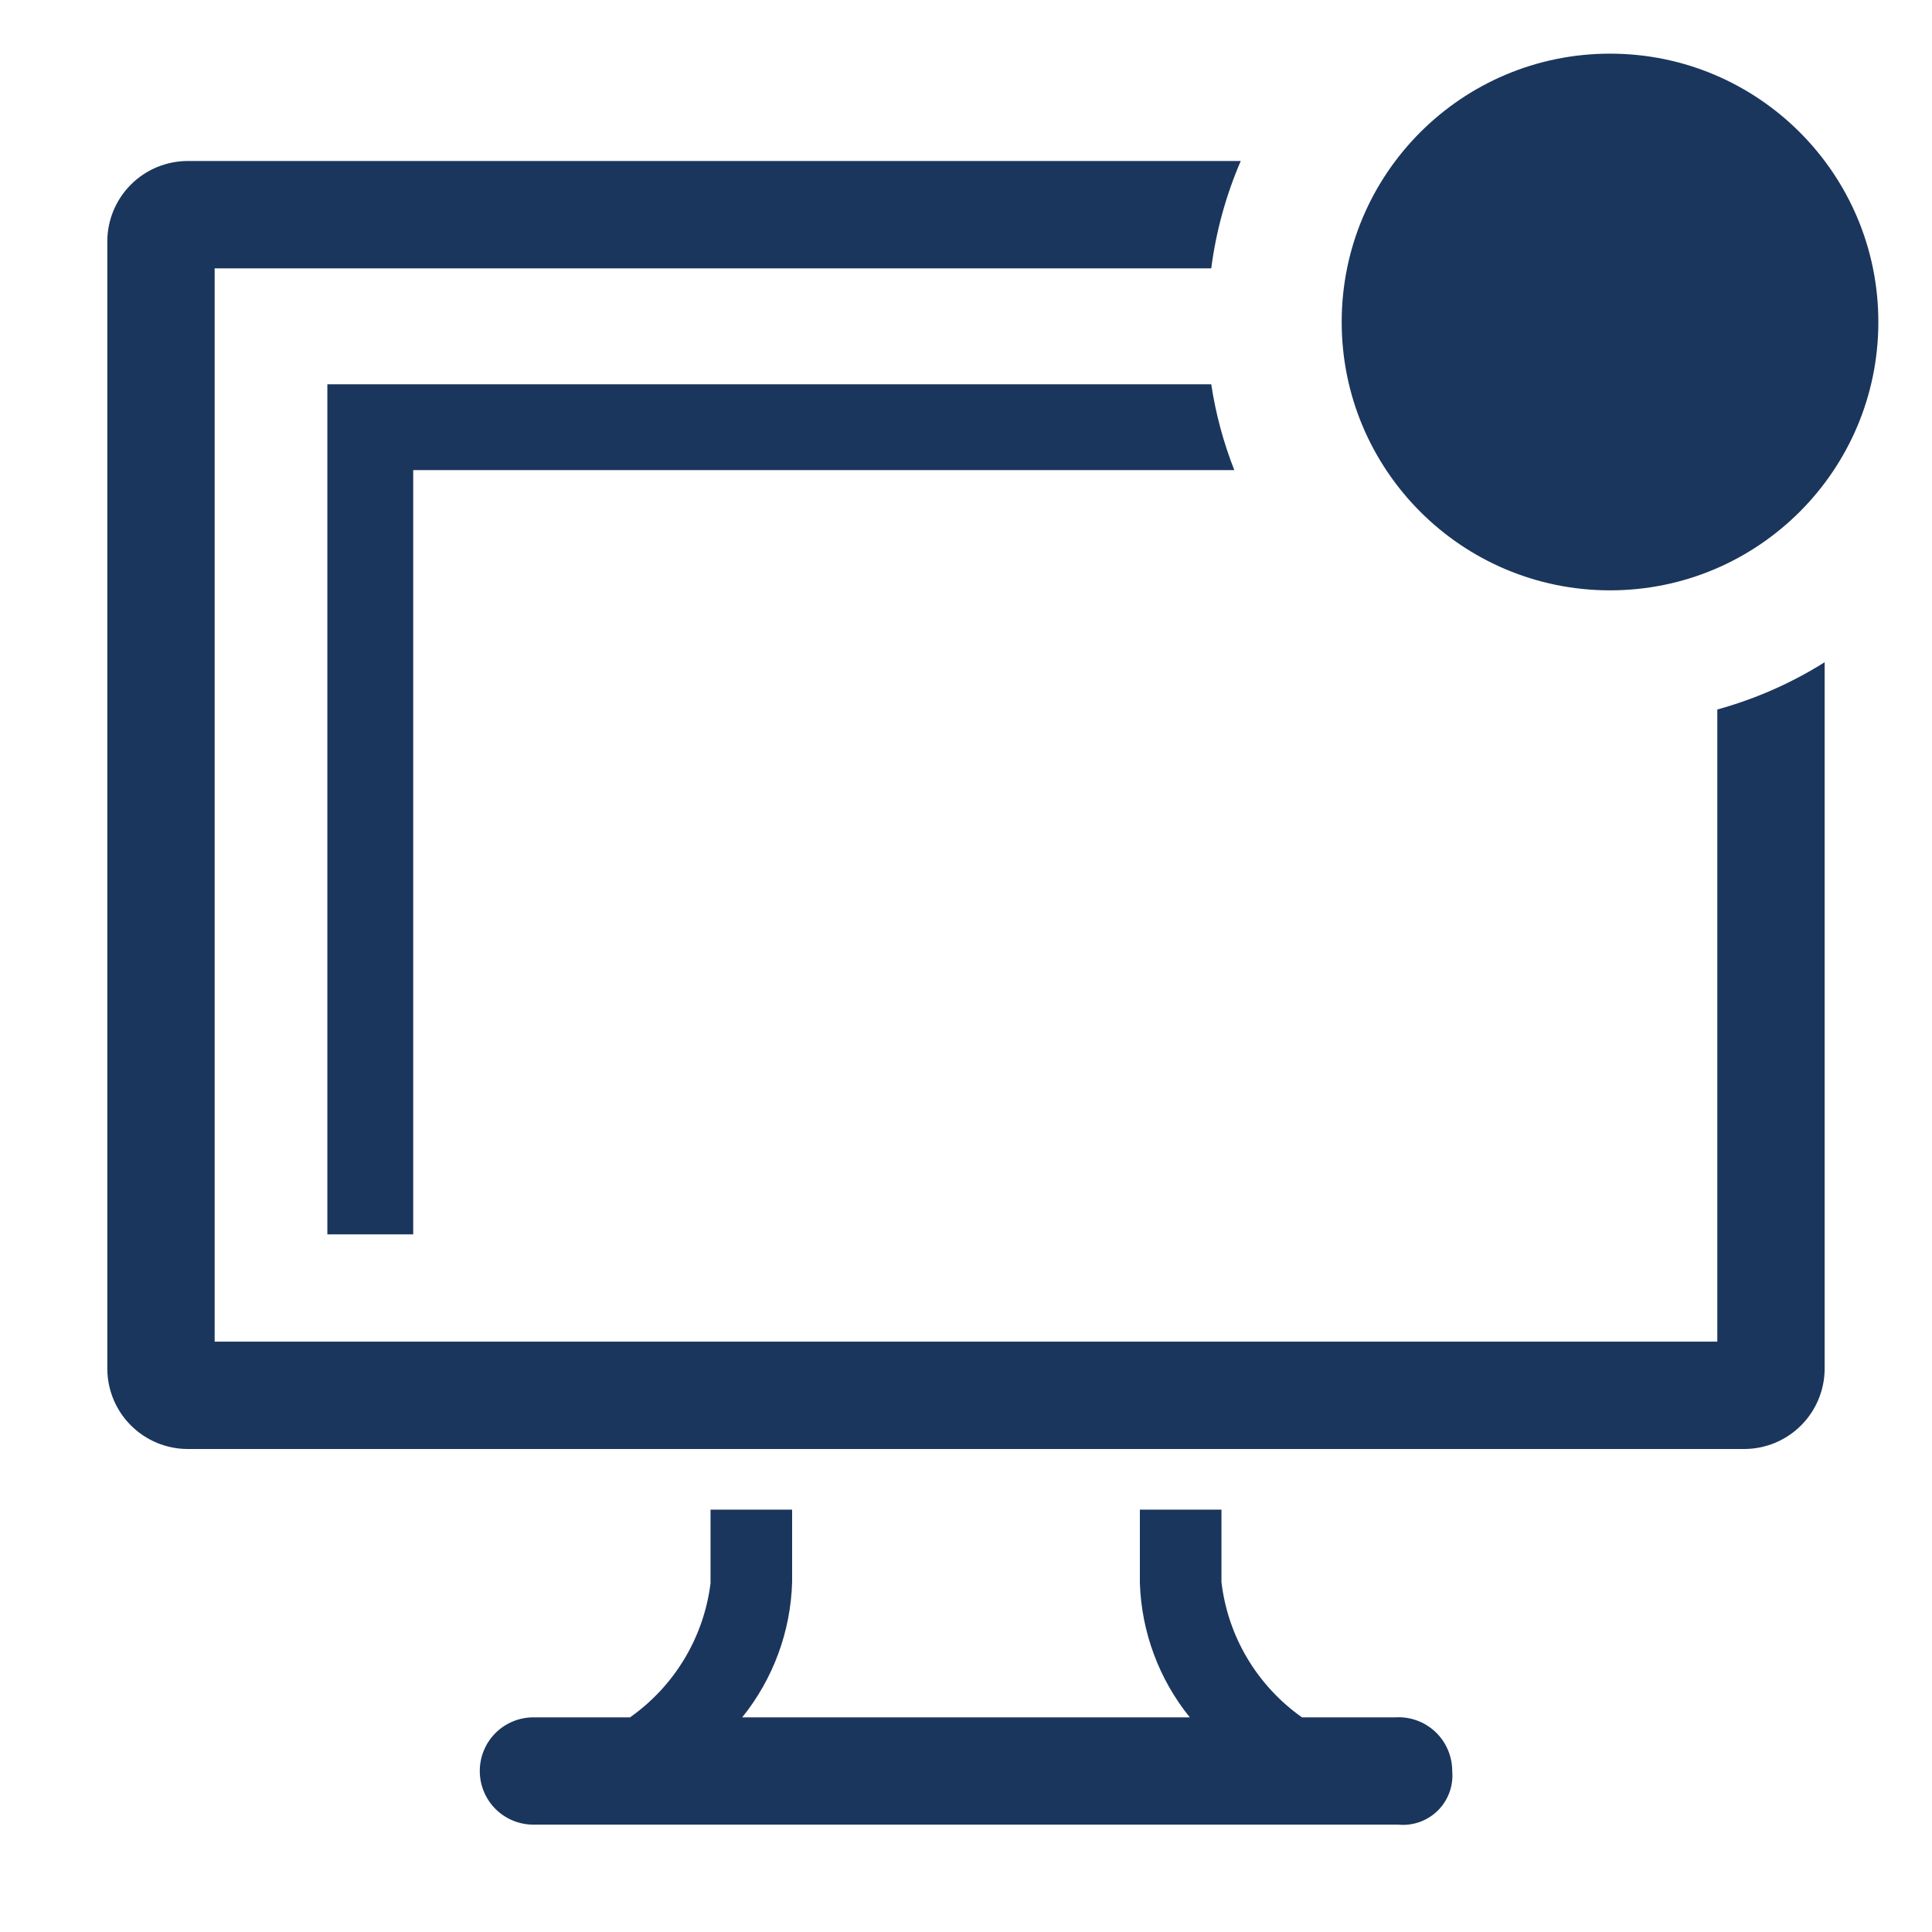 <svg width="48" height="48" viewBox="0 0 48 48" fill="none" xmlns="http://www.w3.org/2000/svg">
<g clip-path="url(#clip0_901_2880)">
<path d="M34.667 42.667H32.347C31.796 42.278 31.334 41.778 30.989 41.2C30.644 40.621 30.425 39.976 30.347 39.307V37.507H28.32V39.333C28.36 40.55 28.795 41.72 29.56 42.667H18.44C19.21 41.712 19.645 40.532 19.68 39.307V37.507H17.653V39.333C17.571 39.998 17.35 40.637 17.006 41.211C16.661 41.785 16.201 42.281 15.653 42.667H13.253C12.9 42.667 12.56 42.807 12.31 43.057C12.06 43.307 11.92 43.646 11.92 44C11.92 44.353 12.06 44.693 12.31 44.943C12.56 45.193 12.9 45.333 13.253 45.333H34.747C34.926 45.35 35.106 45.326 35.276 45.265C35.445 45.204 35.599 45.106 35.726 44.979C35.853 44.852 35.951 44.698 36.012 44.529C36.073 44.36 36.096 44.179 36.08 44C36.08 43.818 36.043 43.638 35.971 43.471C35.899 43.303 35.794 43.153 35.662 43.028C35.529 42.903 35.373 42.806 35.201 42.744C35.03 42.682 34.848 42.656 34.667 42.667Z" fill="#1B365C"/>
<path d="M8.133 30.667H10.266V11.68H30.666C30.396 10.993 30.203 10.277 30.093 9.547H8.133V30.667Z" fill="#1B365C"/>
<path d="M42.666 17.627V33.333H5.333V6.667H30.093C30.212 5.748 30.459 4.851 30.826 4H4.666C4.136 4 3.627 4.211 3.252 4.586C2.877 4.961 2.666 5.47 2.666 6V34C2.666 34.53 2.877 35.039 3.252 35.414C3.627 35.789 4.136 36 4.666 36H43.333C43.863 36 44.372 35.789 44.747 35.414C45.122 35.039 45.333 34.53 45.333 34V16.453C44.506 16.973 43.607 17.368 42.666 17.627Z" fill="#1B365C"/>
<path d="M40.001 14.667C43.682 14.667 46.667 11.682 46.667 8C46.667 4.318 43.682 1.333 40.001 1.333C36.319 1.333 33.334 4.318 33.334 8C33.334 11.682 36.319 14.667 40.001 14.667Z" fill="#1B365C"/>
</g>
<defs>
<clipPath id="clip0_901_2880">
<rect width="48" height="48" fill="white"/>
</clipPath>
</defs>
</svg>
